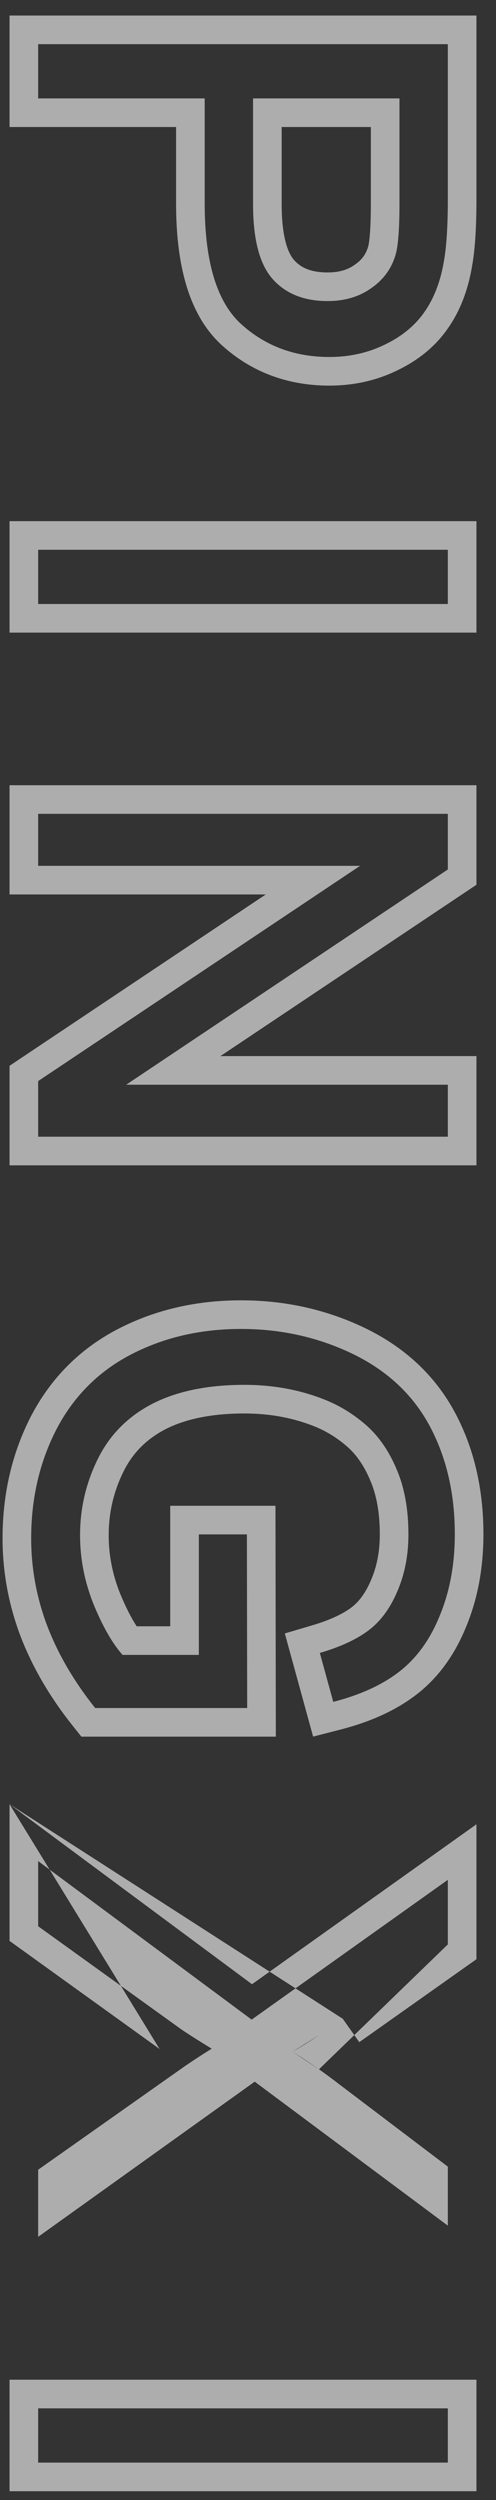 <svg width="26" height="131" viewBox="0 0 26 131" fill="none" xmlns="http://www.w3.org/2000/svg">
<rect x="0" y="0" width="26" height="131" fill="#333333" stroke="none"/>
<path fill-rule="evenodd" clip-rule="evenodd" d="M0.5 0.814L24.975 0.814L24.975 10.415C24.975 11.862 24.907 13.054 24.747 13.939C24.543 15.158 24.14 16.257 23.492 17.186C22.838 18.14 21.938 18.869 20.852 19.394C19.744 19.942 18.539 20.206 17.264 20.206C15.088 20.206 13.171 19.501 11.607 18.069L11.603 18.065C9.868 16.465 9.23 13.819 9.23 10.664L9.23 6.656L0.5 6.656L0.5 0.814ZM10.73 5.156L10.73 10.664C10.73 13.701 11.36 15.801 12.62 16.963C13.89 18.125 15.438 18.706 17.264 18.706C18.328 18.706 19.305 18.486 20.193 18.047C21.082 17.617 21.77 17.046 22.259 16.333C22.757 15.62 23.094 14.736 23.27 13.682C23.406 12.93 23.475 11.841 23.475 10.415L23.475 2.314L2 2.314L2 5.156L10.73 5.156ZM19.476 15.088C20.12 14.639 20.545 14.043 20.75 13.301C20.877 12.822 20.94 11.938 20.94 10.649L20.94 5.156L13.265 5.156L13.265 10.708C13.265 12.544 13.606 13.848 14.29 14.619C14.974 15.391 15.935 15.776 17.176 15.776C18.074 15.776 18.841 15.547 19.476 15.088ZM14.765 6.656L14.765 10.708C14.765 12.436 15.101 13.273 15.413 13.624C15.754 14.01 16.27 14.276 17.176 14.276C17.807 14.276 18.254 14.12 18.597 13.872L18.607 13.865L18.618 13.857C18.979 13.605 19.191 13.303 19.302 12.909C19.372 12.639 19.44 11.941 19.44 10.649L19.44 6.656L14.765 6.656ZM0.5 27.308L24.975 27.308L24.975 33.149L0.5 33.149L0.5 27.308ZM0.5 41.145L24.975 41.145L24.975 46.361L11.554 55.339L24.975 55.339L24.975 61.063L0.5 61.063L0.5 55.847L13.931 46.869L0.5 46.869L0.5 41.145ZM18.875 45.369L2 56.648L2 59.563L23.475 59.563L23.475 56.839L6.614 56.839L23.475 45.56L23.475 42.645L2 42.645L2 45.369L18.875 45.369ZM8.923 78.902L14.44 78.902L14.459 90.999L4.266 90.999L3.815 90.434C2.618 88.931 1.695 87.358 1.067 85.713L1.064 85.704C0.445 84.054 0.134 82.353 0.134 80.607C0.134 78.278 0.632 76.118 1.65 74.159L1.655 74.15C2.705 72.163 4.236 70.641 6.221 69.62C8.163 68.622 10.31 68.136 12.635 68.136C14.94 68.136 17.112 68.617 19.13 69.588L19.133 69.589C21.209 70.594 22.803 72.067 23.845 74.01C24.857 75.899 25.341 78.039 25.341 80.388C25.341 82.103 25.06 83.697 24.471 85.15C23.894 86.607 23.054 87.823 21.917 88.726C20.812 89.603 19.432 90.221 17.842 90.63L16.413 90.997L14.93 85.591L16.342 85.174C17.331 84.883 18.003 84.55 18.432 84.221C18.807 83.934 19.161 83.484 19.454 82.783L19.459 82.77C19.751 82.09 19.909 81.308 19.909 80.402C19.909 79.253 19.732 78.338 19.427 77.617L19.422 77.605C19.102 76.829 18.703 76.26 18.251 75.847C17.73 75.382 17.166 75.026 16.557 74.771C15.425 74.306 14.182 74.065 12.81 74.065C11.062 74.065 9.71 74.365 8.689 74.882C7.677 75.404 6.956 76.137 6.478 77.099C5.957 78.15 5.697 79.26 5.697 80.446C5.697 81.479 5.893 82.49 6.291 83.488C6.593 84.227 6.889 84.794 7.165 85.216L8.923 85.216L8.923 78.902ZM10.423 86.716L6.424 86.716C5.887 86.11 5.379 85.222 4.9 84.05C4.432 82.878 4.197 81.677 4.197 80.446C4.197 79.03 4.51 77.692 5.135 76.433C5.76 75.173 6.717 74.211 8.006 73.547C9.295 72.893 10.896 72.565 12.81 72.565C14.363 72.565 15.804 72.839 17.132 73.386C17.903 73.708 18.611 74.157 19.256 74.733C19.9 75.319 20.418 76.086 20.809 77.033C21.209 77.981 21.409 79.103 21.409 80.402C21.409 81.486 21.219 82.473 20.838 83.361C20.467 84.25 19.969 84.934 19.344 85.412C18.719 85.891 17.859 86.291 16.766 86.613L17.469 89.177C17.618 89.138 17.764 89.099 17.907 89.057C18.255 88.955 18.585 88.842 18.899 88.719C19.708 88.401 20.404 88.012 20.984 87.551C21.883 86.838 22.581 85.852 23.079 84.592C23.587 83.342 23.841 81.94 23.841 80.388C23.841 78.249 23.401 76.359 22.523 74.719C21.644 73.078 20.296 71.818 18.48 70.939C16.673 70.07 14.725 69.636 12.635 69.636C10.525 69.636 8.616 70.075 6.907 70.954C5.198 71.833 3.89 73.132 2.981 74.851C2.083 76.579 1.634 78.498 1.634 80.607C1.634 82.17 1.912 83.693 2.469 85.178C3.035 86.662 3.875 88.103 4.988 89.499L12.957 89.499L12.942 80.402L10.423 80.402L10.423 86.716ZM0.5 94.539L13.21 103.972L24.975 95.592L24.975 102.662L18.835 107.006C18.834 107.006 18.834 107.006 18.833 107.007L17.967 105.782M16.741 106.629C16.174 107.01 15.703 107.303 15.33 107.511ZM15.33 107.511C15.782 107.788 16.246 108.094 16.721 108.43ZM16.721 108.43C17.067 108.674 17.419 108.934 17.776 109.21L23.475 113.531L23.475 116.622L13.352 109.078L2 117.208L2 113.692L9.661 108.287C9.677 108.276 9.692 108.266 9.708 108.255C10.134 107.962 10.597 107.66 11.097 107.35C10.472 106.967 10.004 106.672 9.692 106.464C9.613 106.412 9.544 106.365 9.485 106.324L2 100.934L2 97.52L13.191 105.826L23.475 98.502L23.475 101.886M8.365 107.366L0.5 101.702L0.5 94.539M0.5 124.696L24.975 124.696L24.975 130.538L0.5 130.538L0.5 124.696ZM2 28.808L2 31.649L23.475 31.649L23.475 28.808L2 28.808ZM2 126.196L2 129.038L23.475 129.038L23.475 126.196L2 126.196Z" fill="white" fill-opacity="0.6"/>
</svg>

